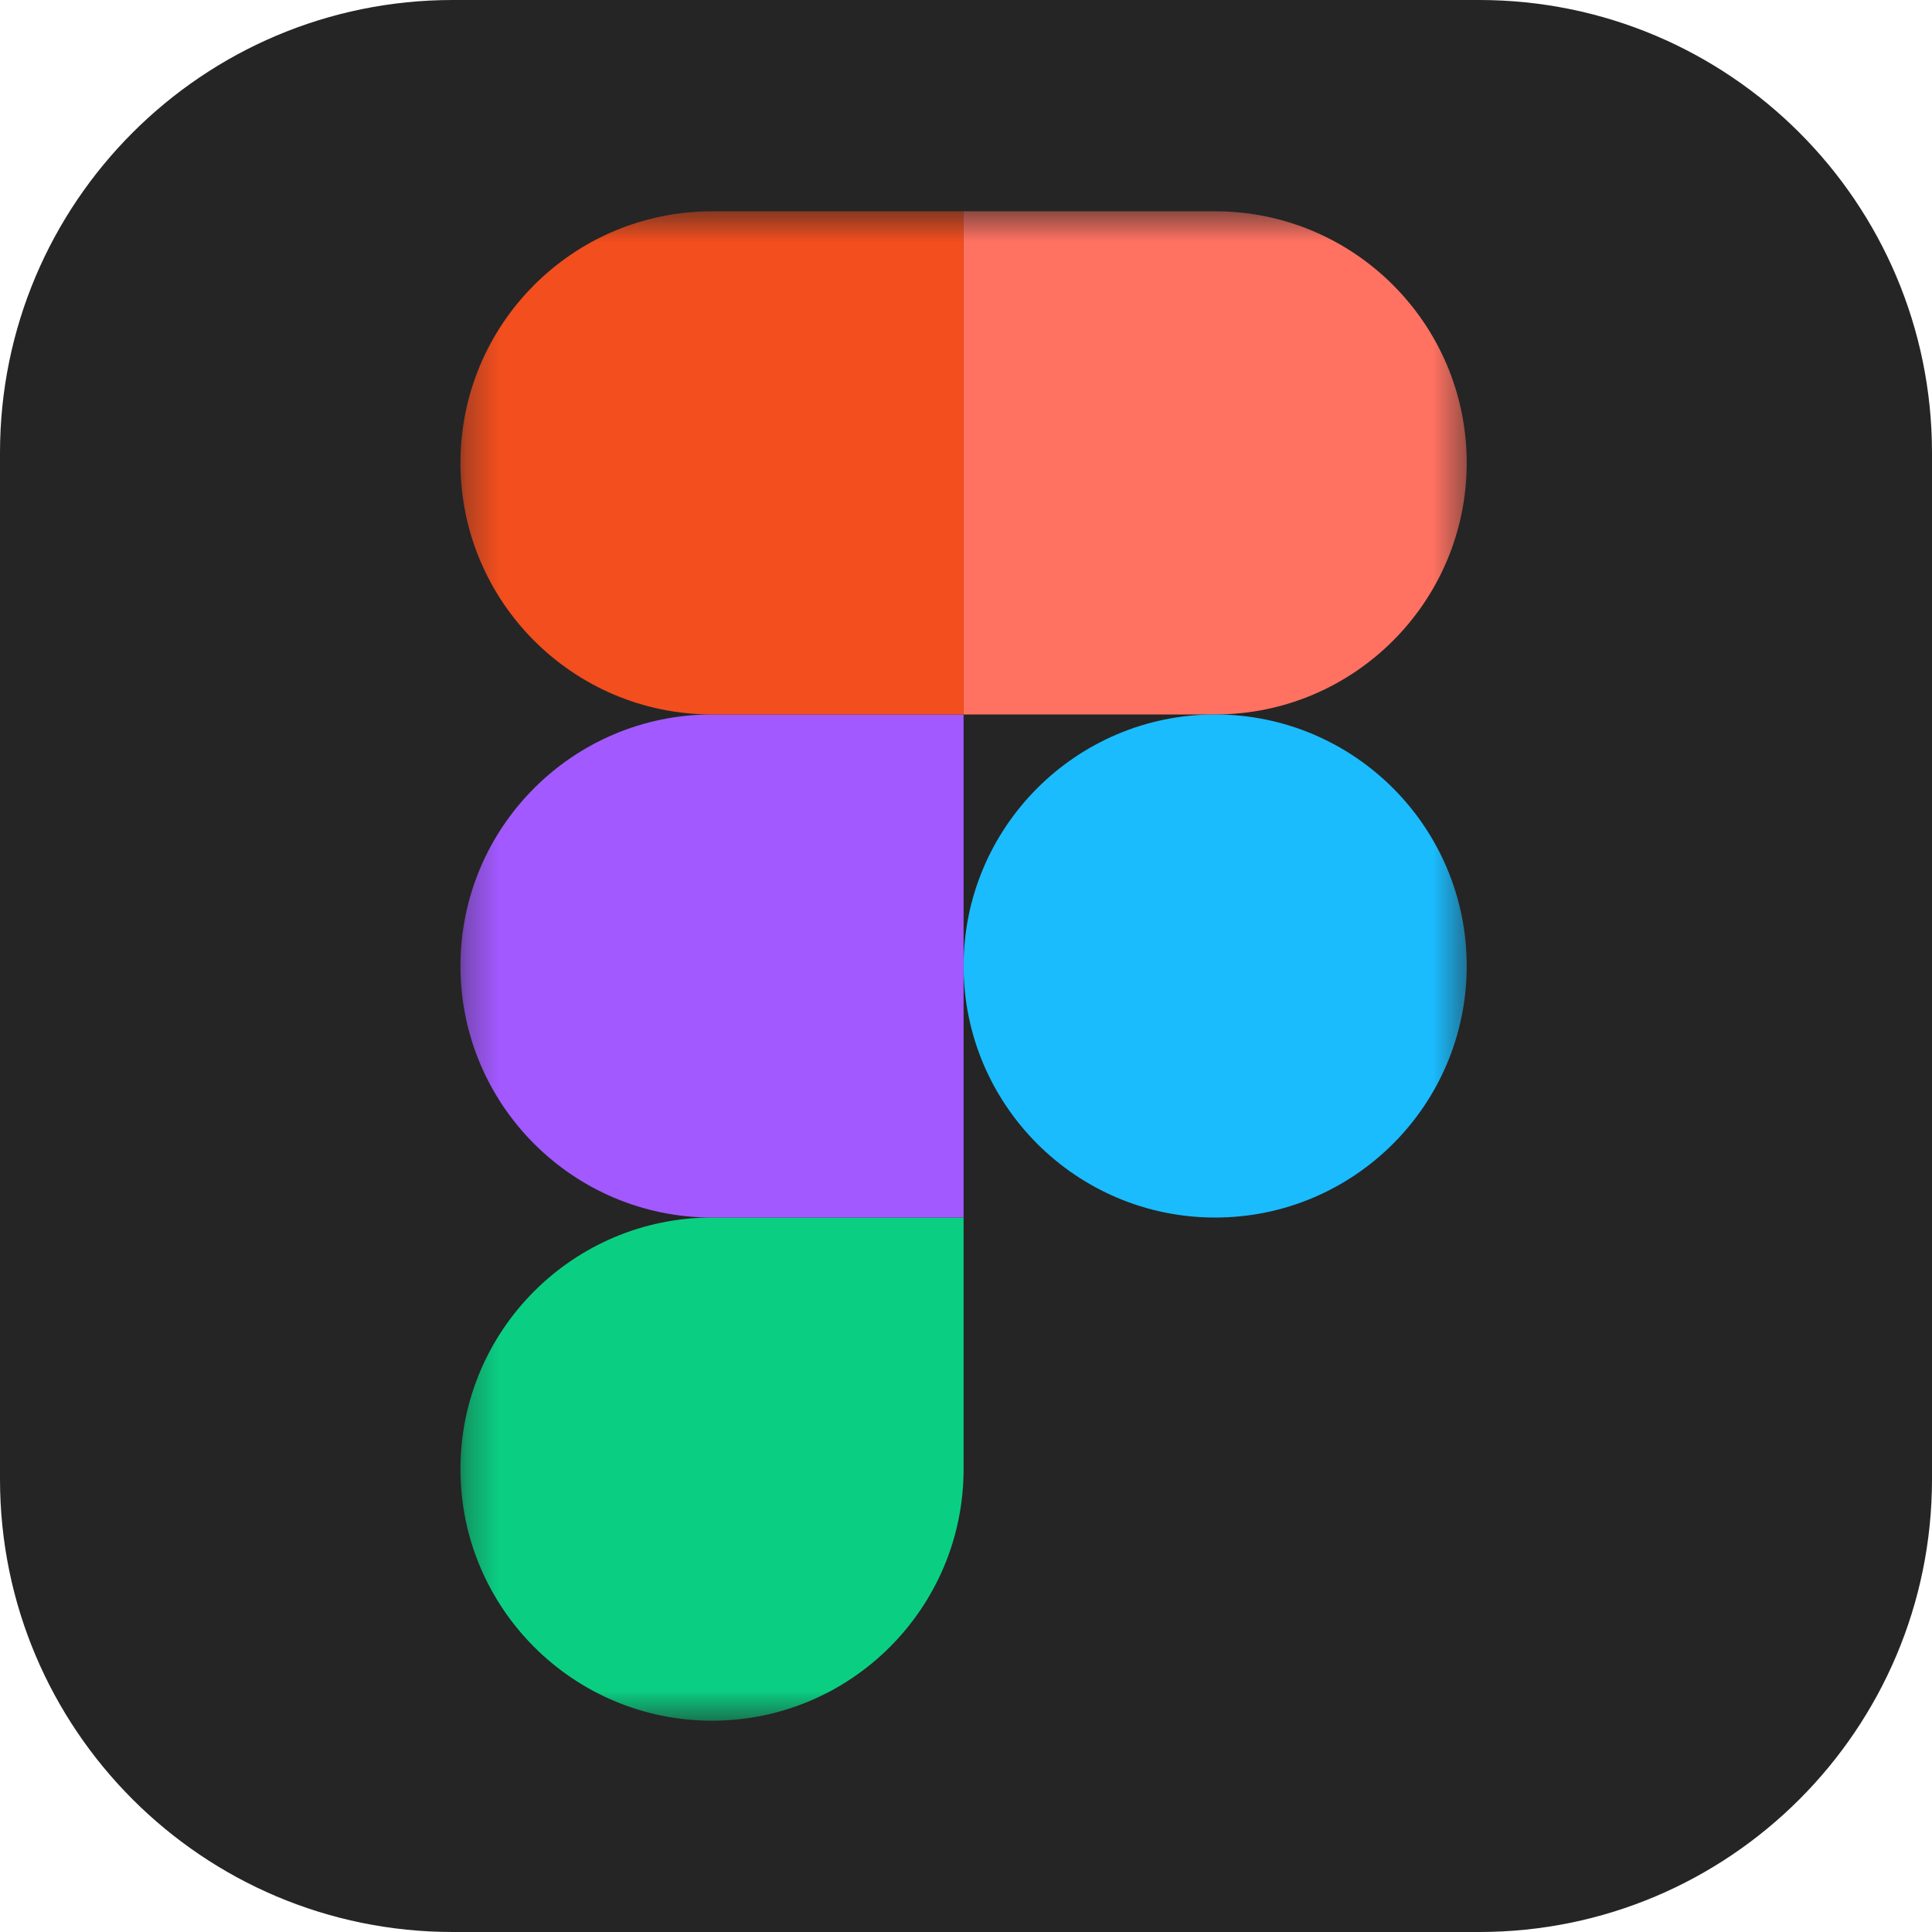 <svg width="60" height="60" viewBox="0 0 60 60" fill="none" xmlns="http://www.w3.org/2000/svg">
<g clip-path="url(#clip0_1064_3441)">
<path d="M45.938 0H14.062C6.296 0 0 6.296 0 14.062V45.938C0 53.704 6.296 60 14.062 60H45.938C53.704 60 60 53.704 60 45.938V14.062C60 6.296 53.704 0 45.938 0Z" fill="#252525"/>
<mask id="mask0_1064_3441" style="mask-type:luminance" maskUnits="userSpaceOnUse" x="14" y="6" width="32" height="48">
<path d="M14.297 6.562H45.553V53.438H14.297V6.562Z" fill="white"/>
</mask>
<g mask="url(#mask0_1064_3441)">
<path d="M22.113 53.438C26.425 53.438 29.925 49.938 29.925 45.625V37.812H22.113C17.8 37.812 14.3 41.313 14.3 45.625C14.3 49.938 17.8 53.438 22.113 53.438Z" fill="#0ACF83"/>
<path d="M14.3 30C14.3 25.687 17.8 22.188 22.113 22.188H29.925V37.812H22.113C17.8 37.812 14.3 34.312 14.3 30Z" fill="#A259FF"/>
<path d="M14.3 14.375C14.3 10.062 17.8 6.562 22.113 6.562H29.925V22.188H22.113C17.8 22.188 14.3 18.687 14.3 14.375Z" fill="#F24E1E"/>
<path d="M29.925 6.562H37.737C42.05 6.562 45.55 10.062 45.55 14.375C45.55 18.687 42.05 22.188 37.737 22.188H29.925V6.562Z" fill="#FF7262"/>
<path d="M45.55 30C45.55 34.312 42.05 37.812 37.737 37.812C33.425 37.812 29.925 34.312 29.925 30C29.925 25.687 33.425 22.188 37.737 22.188C42.05 22.188 45.55 25.687 45.55 30Z" fill="#1ABCFE"/>
</g>
</g>
<defs>
<clipPath id="clip0_1064_3441">
<rect width="60" height="60" fill="white"/>
</clipPath>
</defs>
</svg>
